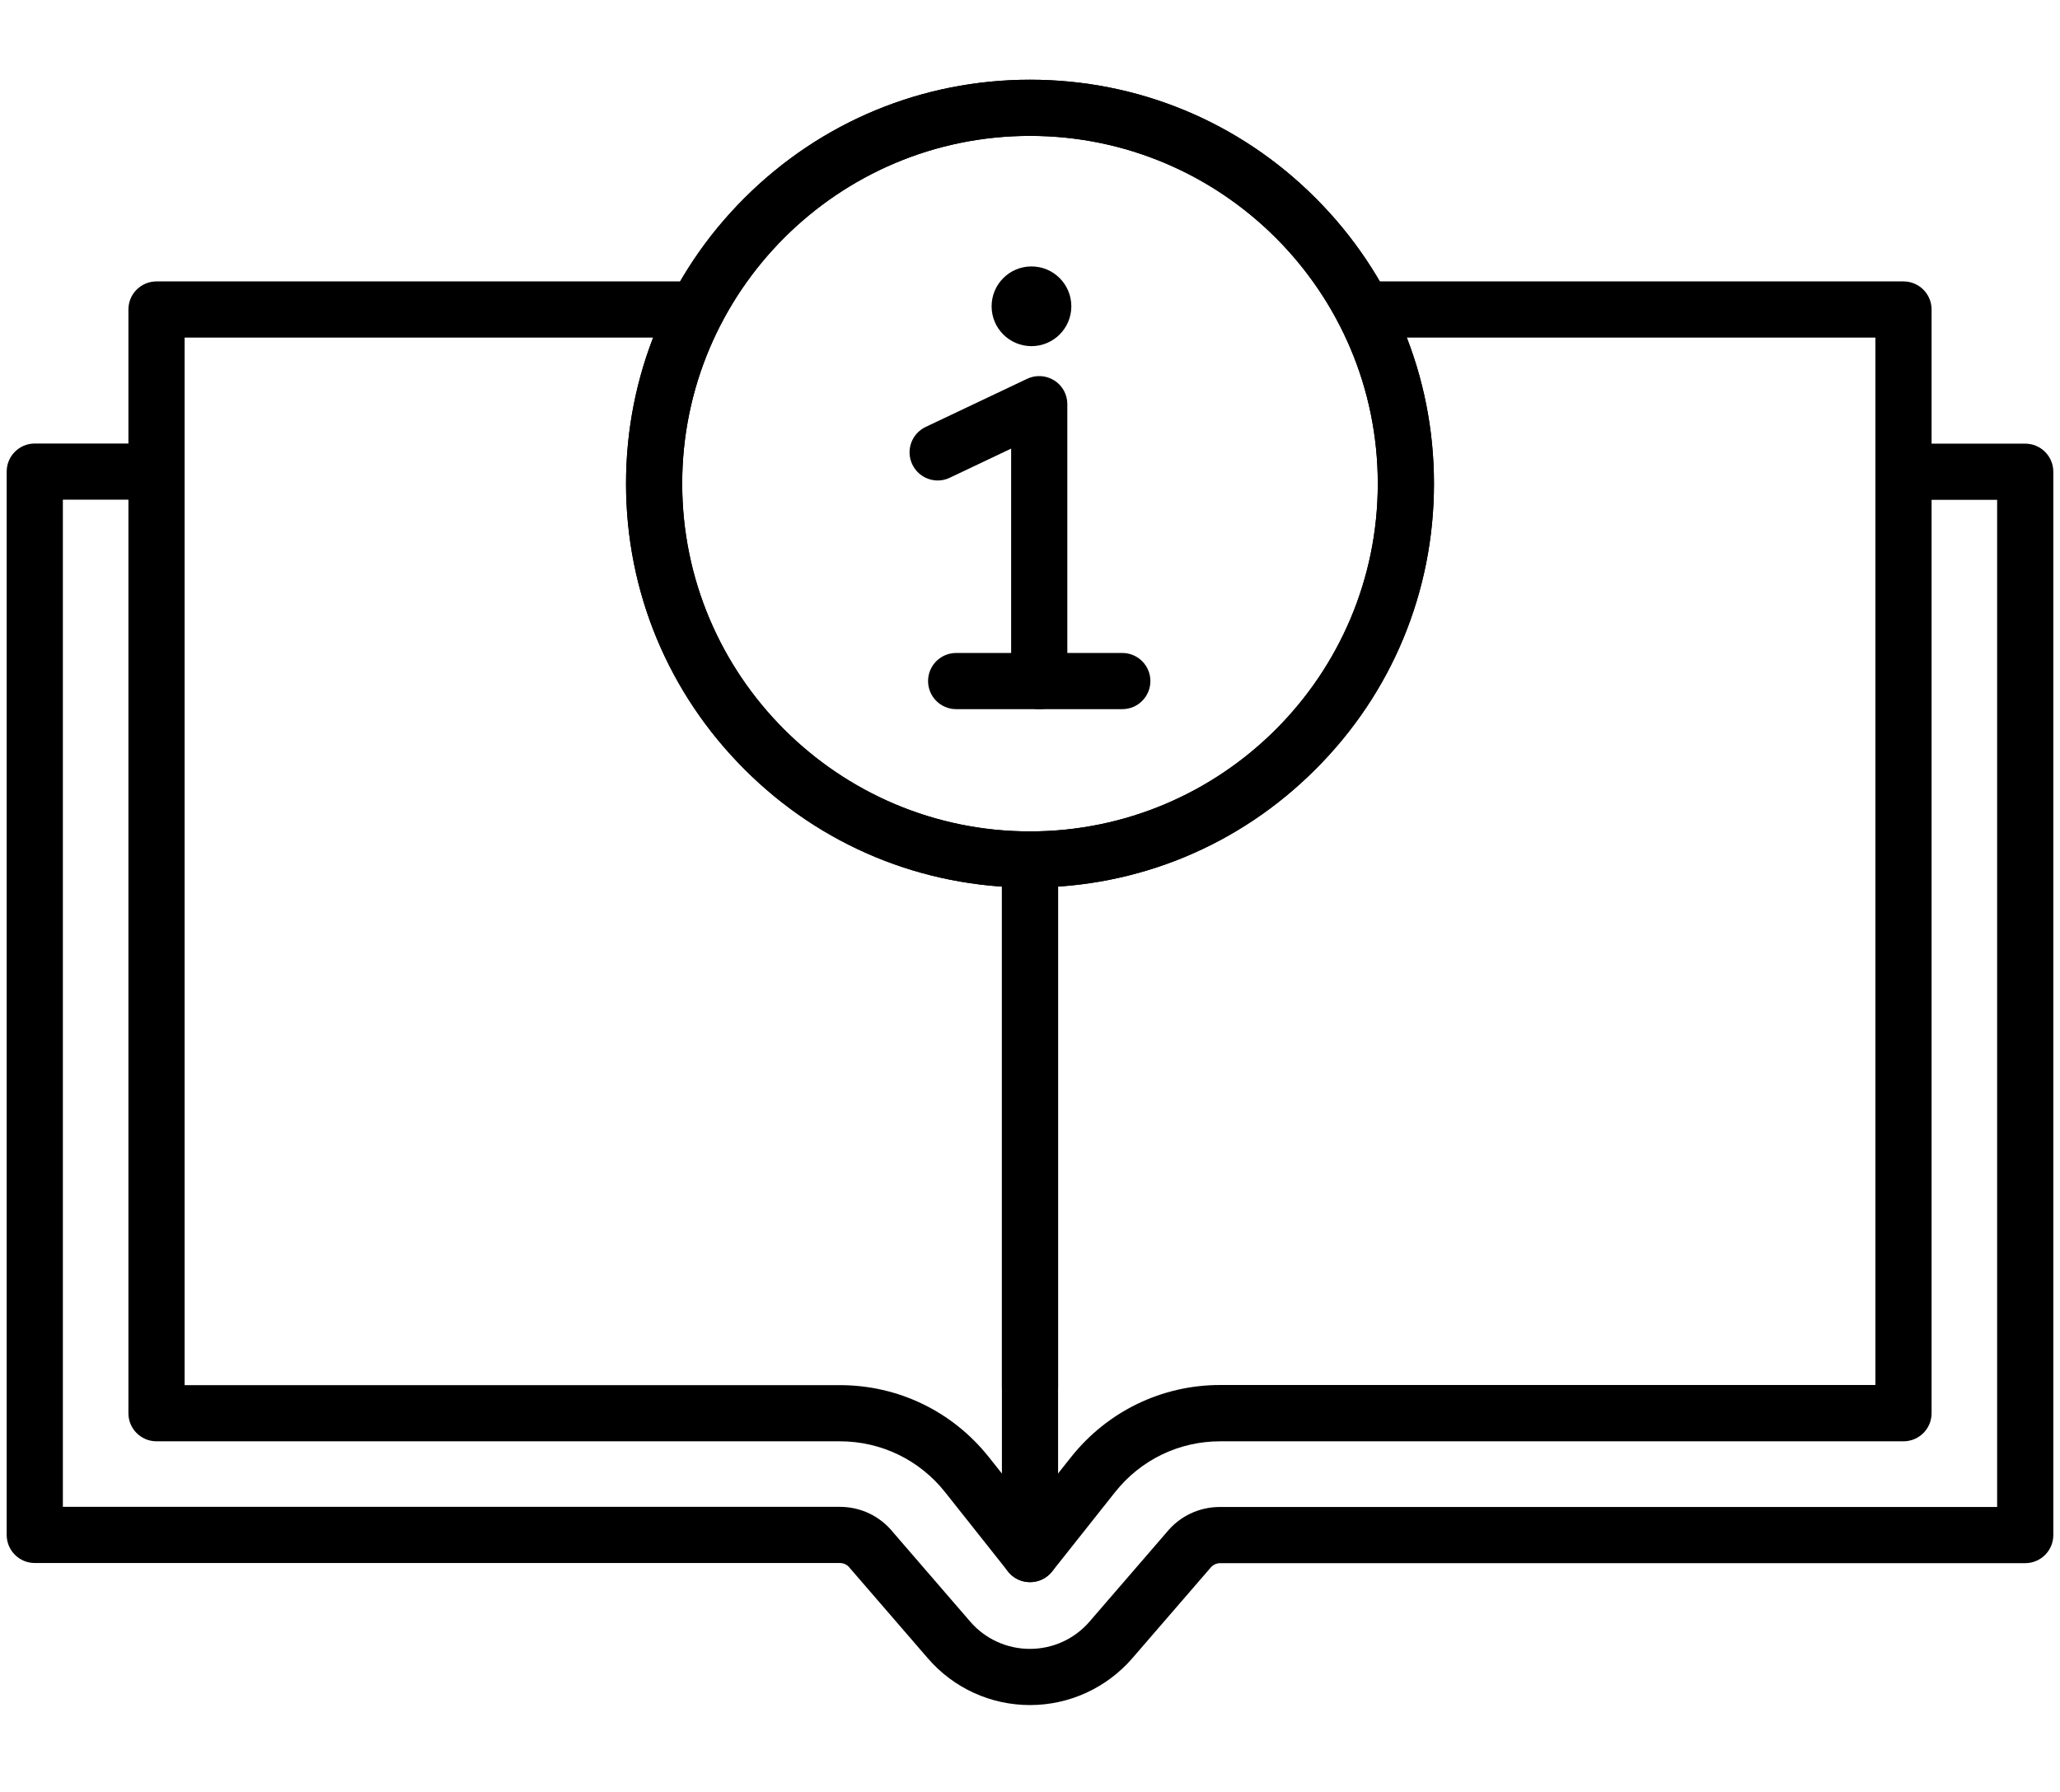<?xml version="1.0" encoding="UTF-8"?> <svg xmlns="http://www.w3.org/2000/svg" xmlns:xlink="http://www.w3.org/1999/xlink" version="1.1" id="Calque_1" x="0px" y="0px" width="1540px" height="1340px" viewBox="0 0 1540 1340" style="enable-background:new 0 0 1540 1340;" xml:space="preserve"> <g> <g> <g> <path d="M770,1274.8c-29.4,0-57.2-12.7-76.4-35l-57.9-67c-0.2-0.2-0.4-0.5-0.6-0.7c-1.8-2.3-4.4-3.5-7.3-3.5H26 c-11.6,0-21-9.4-21-21v-795c0-11.6,9.4-21,21-21h91c11.6,0,21,9.4,21,21s-9.4,21-21,21H47v753h580.8c15.6,0,30.1,6.9,39.9,19.1 l57.6,66.7c11.2,13,27.5,20.4,44.6,20.4c17.2,0,33.4-7.4,44.6-20.4l57.6-66.7c9.8-12.1,24.3-19,39.9-19h581v-753h-70 c-11.6,0-21-9.4-21-21s9.4-21,21-21h91c11.6,0,21,9.4,21,21v795c0,11.6-9.4,21-21,21H912.2c-2.9,0-5.5,1.3-7.3,3.5 c-0.2,0.2-0.4,0.5-0.6,0.7l-57.9,67C827.2,1262,799.4,1274.8,770,1274.8z"></path> </g> <g> <g> <path d="M770,1182.9c-6.4,0-12.5-2.9-16.4-7.9l-47.1-59.4c-19.1-24.1-47.8-38-78.6-38H117c-11.6,0-21-9.4-21-21V231.4 c0-11.6,9.4-21,21-21h403.9c11.6,0,21,9.4,21,21s-9.4,21-21,21H138v783.2h489.8c43.7,0,84.3,19.6,111.5,53.9l30.7,38.6 l30.7-38.7c27.2-34.2,67.8-53.9,111.5-53.9H1402V252.4h-382.9c-11.6,0-21-9.4-21-21s9.4-21,21-21H1423c11.6,0,21,9.4,21,21 v825.2c0,11.6-9.4,21-21,21H912.2c-30.8,0-59.4,13.8-78.6,38l-47.1,59.4C782.5,1180,776.4,1182.9,770,1182.9z"></path> </g> <g> <path d="M770,1182.9c-11.6,0-21-9.4-21-21V642.6c0-11.6,9.4-21,21-21s21,9.4,21,21v519.2C791,1173.5,781.6,1182.9,770,1182.9z"></path> </g> <g> <path d="M770,1058c-11.6,0-21-9.4-21-21V642.6c0-11.6,9.4-21,21-21s21,9.4,21,21V1037C791,1048.6,781.6,1058,770,1058z"></path> </g> </g> <g> <path d="M770,663.6c-80.7,0-156.5-31.4-213.5-88.5c-57-57-88.5-132.9-88.5-213.5s31.4-156.5,88.5-213.5 c57-57,132.9-88.5,213.5-88.5S926.5,91,983.5,148.1c57,57,88.5,132.9,88.5,213.5s-31.4,156.5-88.5,213.5 C926.5,632.2,850.7,663.6,770,663.6z M770,101.6c-143.4,0-260,116.6-260,260s116.6,260,260,260s260-116.6,260-260 S913.4,101.6,770,101.6z"></path> </g> </g> <g> <g> <path d="M770,663.6c-80.7,0-156.5-31.4-213.5-88.5c-57-57-88.5-132.9-88.5-213.5s31.4-156.5,88.5-213.5 c57-57,132.9-88.5,213.5-88.5S926.5,91,983.5,148.1c57,57,88.5,132.9,88.5,213.5s-31.4,156.5-88.5,213.5 C926.5,632.2,850.7,663.6,770,663.6z M770,101.6c-143.4,0-260,116.6-260,260s116.6,260,260,260s260-116.6,260-260 S913.4,101.6,770,101.6z"></path> </g> <g> <g> <g> <g> <path d="M776.9,530.2c-11.6,0-21-9.4-21-21V335.4L710,357.2c-10.5,5-23,0.5-28-10s-0.5-23,10-28l75.9-36 c6.5-3.1,14.1-2.6,20.2,1.2s9.8,10.5,9.8,17.7v207.1C797.9,520.8,788.5,530.2,776.9,530.2z"></path> </g> <g> <path d="M839,530.2H714.8c-11.6,0-21-9.4-21-21c0-11.6,9.4-21,21-21H839c11.6,0,21,9.4,21,21C860,520.8,850.6,530.2,839,530.2 z"></path> </g> </g> <g> <ellipse cx="771.1" cy="229" rx="29.8" ry="29.8"></ellipse> </g> </g> </g> </g> </g> </svg> 
